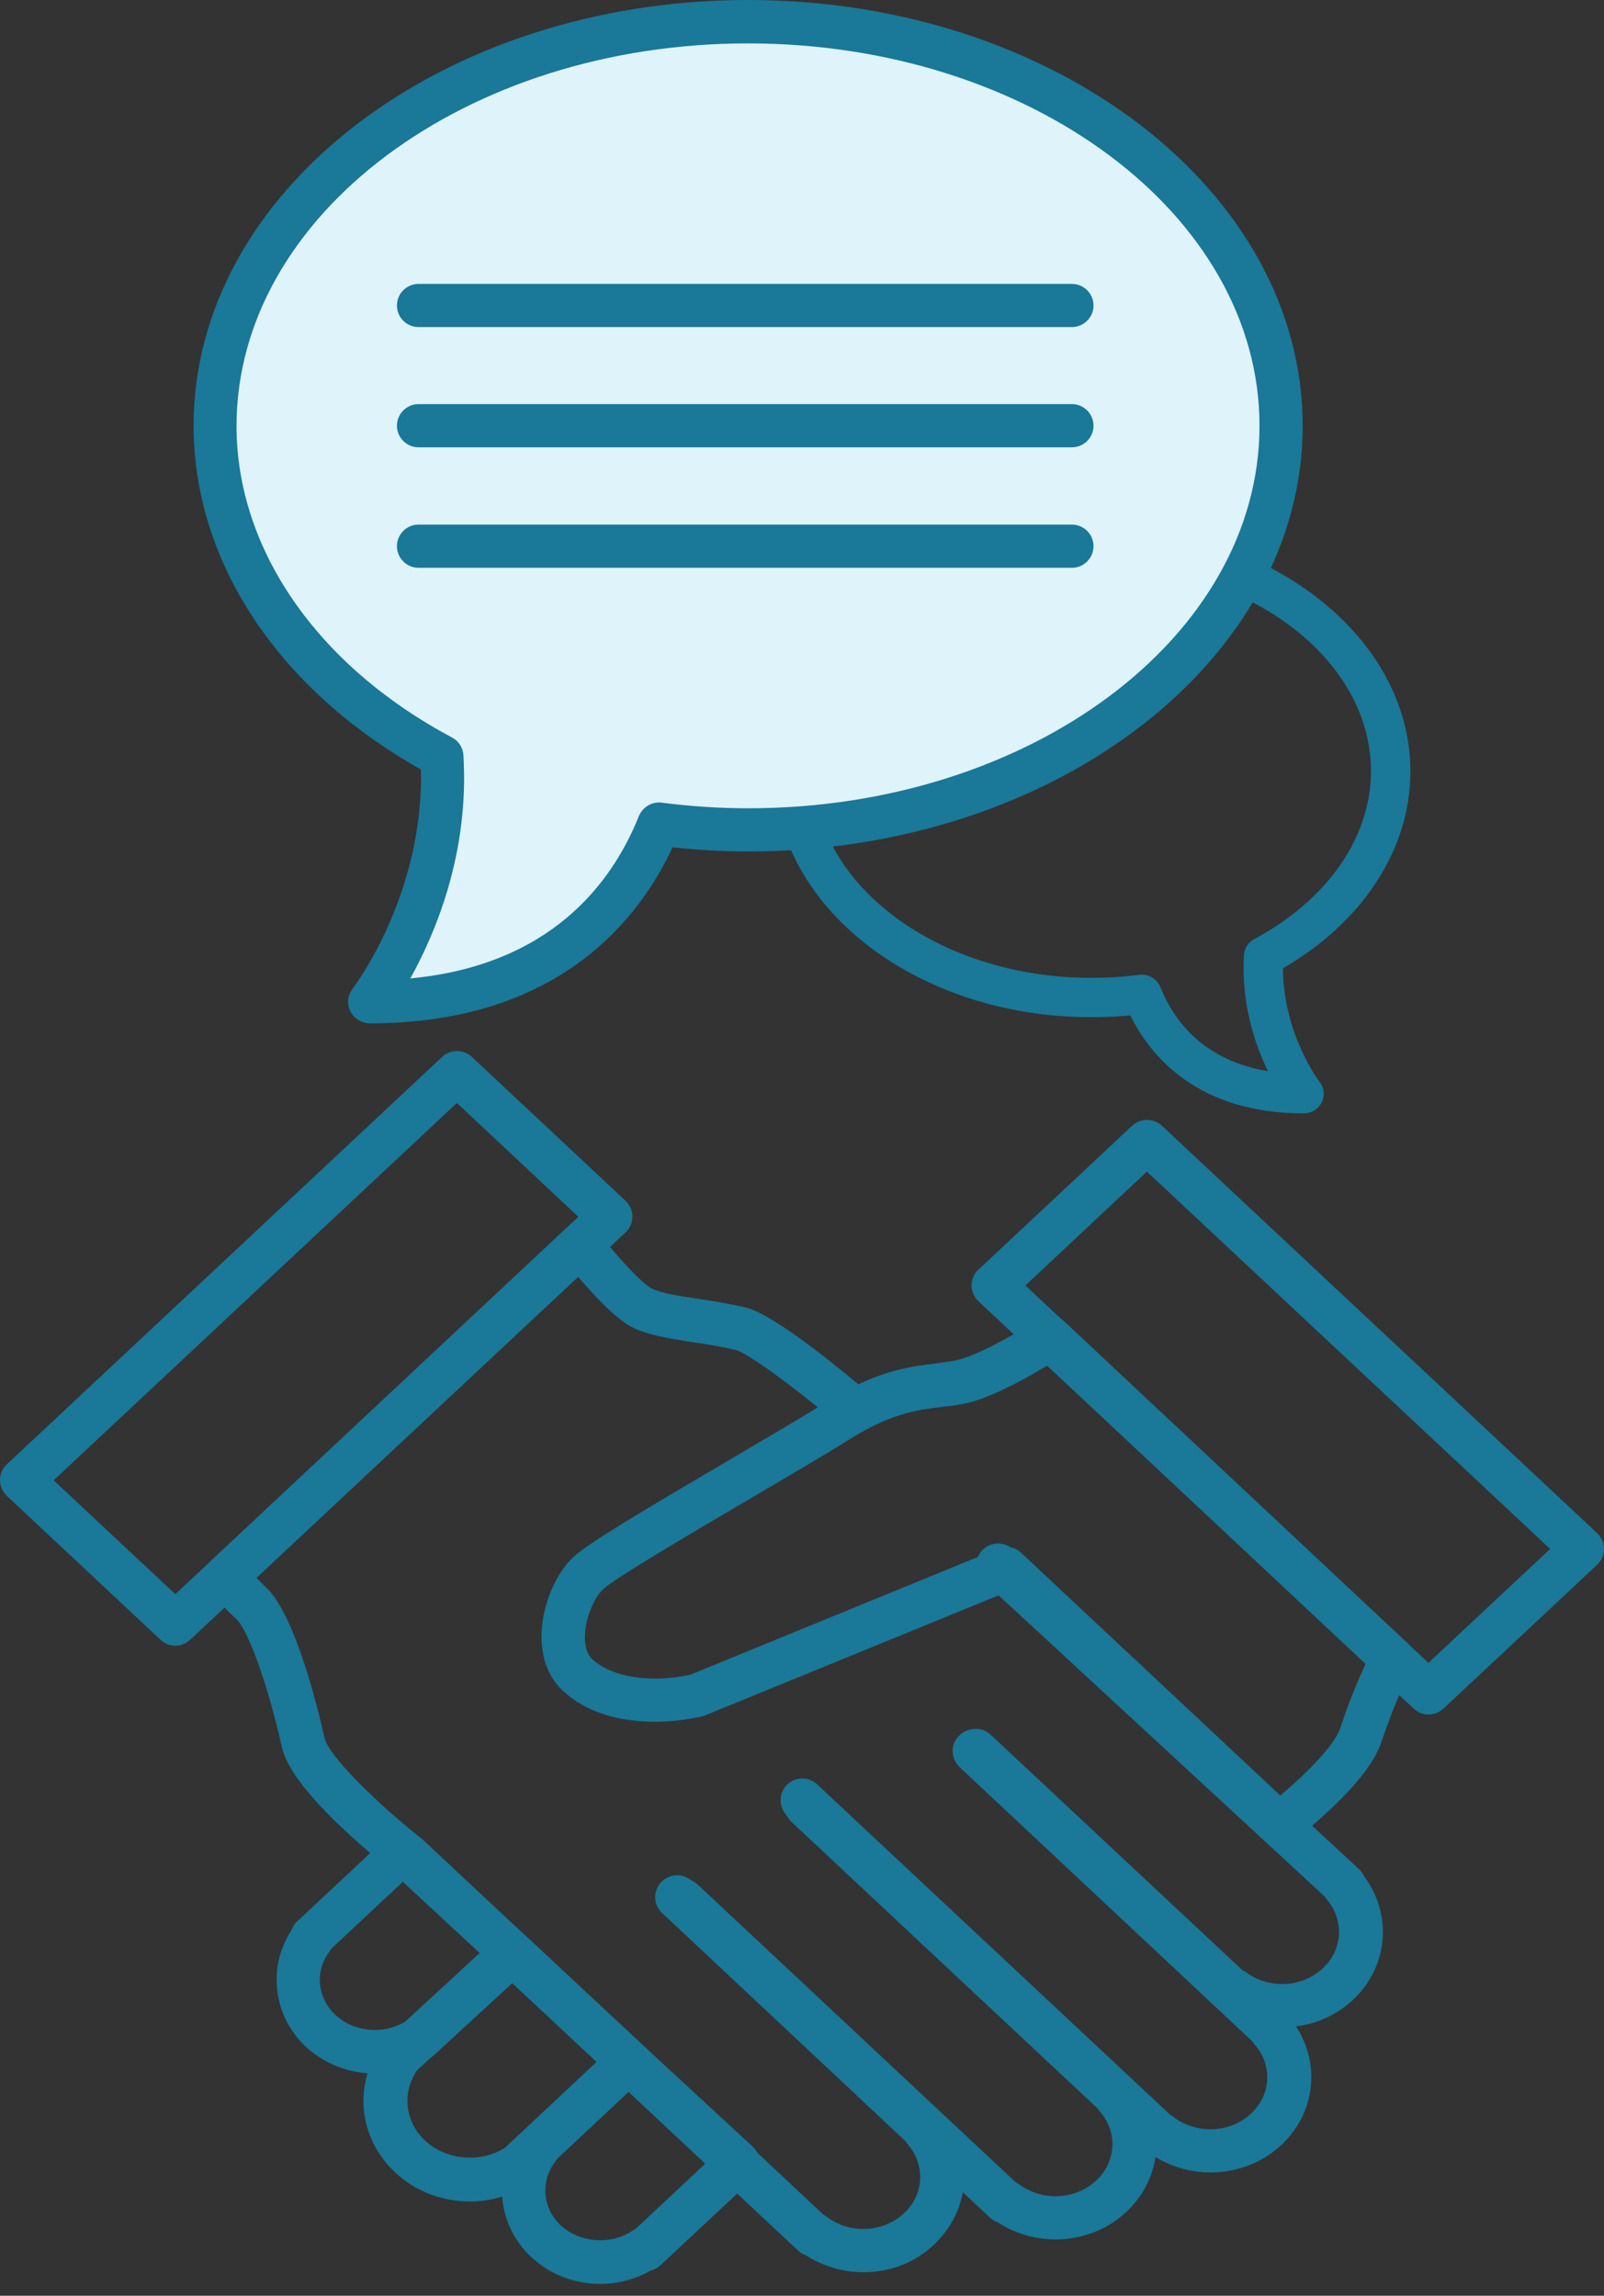 <svg width="58" height="83" viewBox="0 0 58 83" fill="none" xmlns="http://www.w3.org/2000/svg">
<rect x="0" y="0" width="58" height="83" fill="#333333" stroke="none"/>
<path d="M47.153 40.254C47.422 40.254 47.671 40.097 47.791 39.856C47.912 39.615 47.884 39.324 47.713 39.111C47.699 39.097 46.393 37.357 46.393 35.008C49.282 33.332 51 30.699 51 27.888C51 22.989 45.839 19 39.5 19C33.161 19 28 22.989 28 27.888C28 33.141 33.92 37.357 40.87 36.711C41.615 38.216 43.333 40.254 47.153 40.254ZM39.493 20.413C45.051 20.413 49.573 23.763 49.573 27.881C49.573 30.273 47.997 32.537 45.356 33.95C45.136 34.064 44.994 34.291 44.98 34.532C44.874 36.278 45.378 37.755 45.846 38.727C43.518 38.337 42.446 36.91 41.956 35.682C41.836 35.384 41.523 35.206 41.211 35.242C34.928 36.044 29.42 32.417 29.42 27.881C29.413 23.763 33.935 20.413 39.493 20.413Z" fill="#1A7898"/>
<path d="M7.78 15.392C7.78 7.321 16.405 0.78 27.052 0.78C37.699 0.78 46.324 7.321 46.324 15.392C46.324 23.463 37.699 30.004 27.052 30.004C25.951 30.004 24.882 29.933 23.828 29.793C22.728 32.533 20.019 36.217 13.377 36.217C13.377 36.217 16.296 32.462 15.984 27.35C11.02 24.704 7.78 20.341 7.78 15.392Z" fill="#DEF3FA"/>
<path d="M13.377 36.998C20.191 36.998 23.11 33.235 24.32 30.636C25.233 30.73 26.154 30.785 27.052 30.785C38.112 30.785 47.104 23.884 47.104 15.392C47.104 6.9 38.112 0 27.052 0C15.992 0 7 6.9 7 15.392C7 20.31 10.068 24.93 15.219 27.818C15.328 32.369 12.784 35.702 12.753 35.741C12.573 35.975 12.534 36.295 12.667 36.56C12.799 36.826 13.08 36.998 13.377 36.998ZM23.828 29.013C23.516 29.013 23.227 29.208 23.102 29.504C22.111 31.979 19.871 34.898 14.837 35.374C15.726 33.774 16.975 30.863 16.757 27.303C16.741 27.03 16.585 26.788 16.343 26.663C11.465 24.064 8.553 19.849 8.553 15.4C8.553 7.774 16.85 1.569 27.044 1.569C37.238 1.569 45.543 7.766 45.543 15.392C45.543 23.018 37.246 29.223 27.052 29.223C26.022 29.223 24.968 29.153 23.93 29.02C23.899 29.013 23.86 29.013 23.828 29.013Z" fill="#1A7898"/>
<path d="M15.133 11.825H38.76C39.19 11.825 39.541 11.473 39.541 11.044C39.541 10.615 39.19 10.264 38.76 10.264H15.133C14.704 10.264 14.353 10.615 14.353 11.044C14.353 11.473 14.704 11.825 15.133 11.825Z" fill="#1A7898"/>
<path d="M15.133 16.172H38.76C39.19 16.172 39.541 15.821 39.541 15.392C39.541 14.963 39.19 14.611 38.76 14.611H15.133C14.704 14.611 14.353 14.963 14.353 15.392C14.353 15.821 14.704 16.172 15.133 16.172Z" fill="#1A7898"/>
<path d="M15.133 20.528H38.76C39.19 20.528 39.541 20.177 39.541 19.747C39.541 19.318 39.19 18.967 38.76 18.967H15.133C14.704 18.967 14.353 19.318 14.353 19.747C14.353 20.177 14.704 20.528 15.133 20.528Z" fill="#1A7898"/>
<path d="M6.34 59.497C6.143 59.497 5.954 59.426 5.804 59.284L0.252 54.087C0.095 53.937 0 53.732 0 53.511C0 53.291 0.087 53.086 0.252 52.936L15.985 38.213C16.284 37.929 16.757 37.929 17.065 38.213L22.616 43.41C22.774 43.559 22.869 43.764 22.869 43.985C22.869 44.206 22.782 44.411 22.616 44.561L6.876 59.284C6.727 59.426 6.529 59.497 6.34 59.497ZM1.94 53.519L6.34 57.636L20.913 43.993L16.521 39.877L1.94 53.519Z" fill="#1A7898"/>
<path d="M51.652 61.986C51.455 61.986 51.266 61.915 51.116 61.773L35.383 47.05C35.226 46.9 35.131 46.695 35.131 46.475C35.131 46.254 35.218 46.049 35.383 45.899L40.935 40.702C41.235 40.418 41.708 40.418 42.016 40.702L57.748 55.425C57.905 55.575 58 55.78 58 56.001C58 56.221 57.913 56.426 57.748 56.576L52.196 61.773C52.038 61.915 51.849 61.986 51.652 61.986ZM37.079 46.475L51.652 60.117L56.052 56.001L41.471 42.358L37.079 46.475Z" fill="#1A7898"/>
<path d="M31.228 82.151C30.502 82.151 29.769 81.946 29.138 81.536C29.043 81.505 28.949 81.45 28.87 81.379L14.258 67.704C13.43 67.058 10.527 64.692 10.196 63.178C9.707 60.994 8.99 58.959 8.556 58.549C7.917 57.958 7.555 57.477 7.468 57.122C7.405 56.846 7.492 56.554 7.697 56.365L20.448 44.434C20.613 44.284 20.826 44.197 21.055 44.221C21.276 44.236 21.481 44.355 21.615 44.528C22.27 45.38 23.208 46.413 23.586 46.594C23.941 46.76 24.47 46.839 25.14 46.941C25.676 47.02 26.283 47.115 26.969 47.273C27.963 47.501 30.368 49.488 31.086 50.088C31.417 50.372 31.464 50.868 31.18 51.2C30.896 51.531 30.4 51.578 30.069 51.294C28.752 50.182 27.048 48.921 26.607 48.81C25.976 48.66 25.408 48.574 24.895 48.503C24.131 48.377 23.476 48.274 22.916 48.014C22.293 47.722 21.473 46.831 20.905 46.161L9.274 57.043C9.368 57.145 9.479 57.256 9.629 57.398C10.677 58.383 11.505 61.806 11.734 62.831C11.884 63.493 13.69 65.252 15.283 66.506L29.785 80.077C29.824 80.093 29.863 80.117 29.895 80.148C30.739 80.779 31.937 80.724 32.694 80.014C33.412 79.344 33.467 78.279 32.836 77.538C32.805 77.507 32.781 77.467 32.758 77.428L23.941 69.163C23.642 68.887 23.61 68.43 23.855 68.107C24.107 67.783 24.556 67.704 24.903 67.918L25.14 68.067C25.179 68.091 25.219 68.123 25.258 68.162L36.732 78.902C36.771 78.918 36.803 78.942 36.842 78.965C37.686 79.596 38.893 79.541 39.642 78.831C40.359 78.161 40.423 77.097 39.784 76.355C39.752 76.324 39.729 76.284 39.705 76.245L28.633 65.883C28.594 65.851 28.562 65.812 28.531 65.765L28.373 65.544C28.137 65.213 28.192 64.755 28.491 64.495C28.799 64.227 29.256 64.235 29.548 64.511L42.331 76.474C42.37 76.489 42.41 76.513 42.441 76.544C43.285 77.175 44.492 77.12 45.241 76.41C45.958 75.74 46.022 74.676 45.383 73.934C45.351 73.903 45.328 73.863 45.304 73.824L34.697 63.888C34.54 63.738 34.453 63.533 34.445 63.32C34.437 63.107 34.532 62.894 34.69 62.744C34.989 62.453 35.502 62.413 35.809 62.705L44.925 71.23C44.965 71.245 44.996 71.269 45.036 71.293C45.88 71.923 47.086 71.868 47.835 71.159C48.553 70.488 48.616 69.424 47.977 68.674C47.946 68.643 47.922 68.611 47.906 68.572L35.557 57.169C35.234 56.87 35.218 56.373 35.51 56.057C35.801 55.742 36.306 55.718 36.622 56.01L49.136 67.57C49.223 67.649 49.286 67.744 49.334 67.847C50.359 69.234 50.201 71.111 48.916 72.31C48.34 72.846 47.614 73.169 46.865 73.264C47.756 74.628 47.559 76.403 46.329 77.554C45.107 78.697 43.198 78.863 41.779 77.98C41.676 78.713 41.322 79.415 40.722 79.975C39.476 81.142 37.513 81.292 36.078 80.346C35.983 80.314 35.888 80.259 35.809 80.188L34.816 79.257C34.69 79.951 34.343 80.614 33.775 81.15C33.081 81.82 32.15 82.151 31.228 82.151Z" fill="#1A7898"/>
<path d="M13.556 74.966C12.649 74.966 11.742 74.635 11.056 73.996C9.873 72.885 9.668 71.118 10.535 69.793C10.575 69.675 10.638 69.565 10.733 69.478L14.037 66.387C14.336 66.103 14.809 66.103 15.109 66.387L19.06 70.046C19.218 70.196 19.312 70.409 19.312 70.629C19.312 70.85 19.218 71.055 19.06 71.205L15.709 74.288C15.677 74.32 15.645 74.344 15.614 74.367C14.983 74.761 14.265 74.966 13.556 74.966ZM12.128 72.845C12.799 73.476 13.887 73.571 14.675 73.074L17.349 70.614L14.565 68.035L11.979 70.456C11.963 70.487 11.939 70.519 11.915 70.558C11.379 71.26 11.466 72.222 12.128 72.845Z" fill="#1A7898"/>
<path d="M21.702 82.573C20.795 82.573 19.888 82.242 19.202 81.595C18.019 80.483 17.814 78.717 18.681 77.392C18.721 77.274 18.784 77.163 18.879 77.077L22.206 73.97C22.506 73.686 22.979 73.686 23.279 73.97L27.23 77.621C27.387 77.771 27.482 77.976 27.482 78.197C27.482 78.417 27.395 78.622 27.23 78.772L23.878 81.903C23.776 81.998 23.649 82.061 23.523 82.092C22.956 82.415 22.325 82.573 21.702 82.573ZM20.133 78.062C20.117 78.094 20.093 78.133 20.069 78.165C19.533 78.875 19.62 79.837 20.274 80.452C20.96 81.091 22.08 81.177 22.869 80.649C22.9 80.625 22.94 80.61 22.979 80.586L25.526 78.204L22.735 75.626L20.133 78.062Z" fill="#1A7898"/>
<path d="M16.978 79.592C16 79.592 15.03 79.237 14.289 78.543C12.933 77.273 12.759 75.294 13.871 73.827C13.903 73.788 13.934 73.756 13.966 73.725L17.98 70.026C18.279 69.75 18.753 69.75 19.052 70.026L23.271 73.961C23.429 74.111 23.523 74.316 23.523 74.537C23.523 74.758 23.437 74.963 23.271 75.113L19.281 78.843C19.249 78.874 19.218 78.898 19.178 78.921C18.516 79.379 17.743 79.592 16.978 79.592ZM15.093 74.837C14.526 75.641 14.636 76.706 15.37 77.392C16.134 78.101 17.365 78.212 18.256 77.652L21.576 74.545L18.508 71.682L15.093 74.837Z" fill="#1A7898"/>
<path d="M46.258 66.745C46.061 66.745 45.872 66.674 45.722 66.532L36.212 57.636L25.511 62.013C25.471 62.029 25.432 62.044 25.392 62.052C23.823 62.415 21.678 62.368 20.345 61.122C19.849 60.657 19.58 59.978 19.58 59.174C19.58 58.109 20.053 56.927 20.74 56.288C21.268 55.791 23.334 54.569 26.417 52.755C27.782 51.951 29.067 51.202 29.903 50.673C31.693 49.553 32.884 49.411 33.838 49.293C34.201 49.246 34.516 49.206 34.8 49.12C35.857 48.788 37.521 47.716 37.536 47.708C37.836 47.511 38.238 47.543 38.506 47.795L50.903 59.419C51.187 59.687 51.234 60.112 51.013 60.436C51.013 60.436 50.587 61.098 49.941 63.014C49.452 64.45 47.181 66.24 46.731 66.587C46.597 66.689 46.431 66.745 46.258 66.745ZM36.385 55.925C36.582 55.925 36.771 55.996 36.921 56.138L46.297 64.915C47.196 64.158 48.245 63.109 48.45 62.51C48.837 61.358 49.16 60.617 49.381 60.16L37.867 49.372C37.229 49.758 36.133 50.374 35.273 50.642C34.847 50.776 34.453 50.823 34.027 50.87C33.183 50.973 32.229 51.091 30.731 52.03C29.879 52.566 28.578 53.323 27.206 54.135C25.116 55.365 22.246 57.045 21.804 57.463C21.489 57.763 21.15 58.504 21.15 59.198C21.15 59.442 21.197 59.789 21.418 59.986C22.12 60.641 23.539 60.862 24.966 60.546L36.077 55.996C36.18 55.949 36.282 55.925 36.385 55.925Z" fill="#1A7898"/>
</svg>
